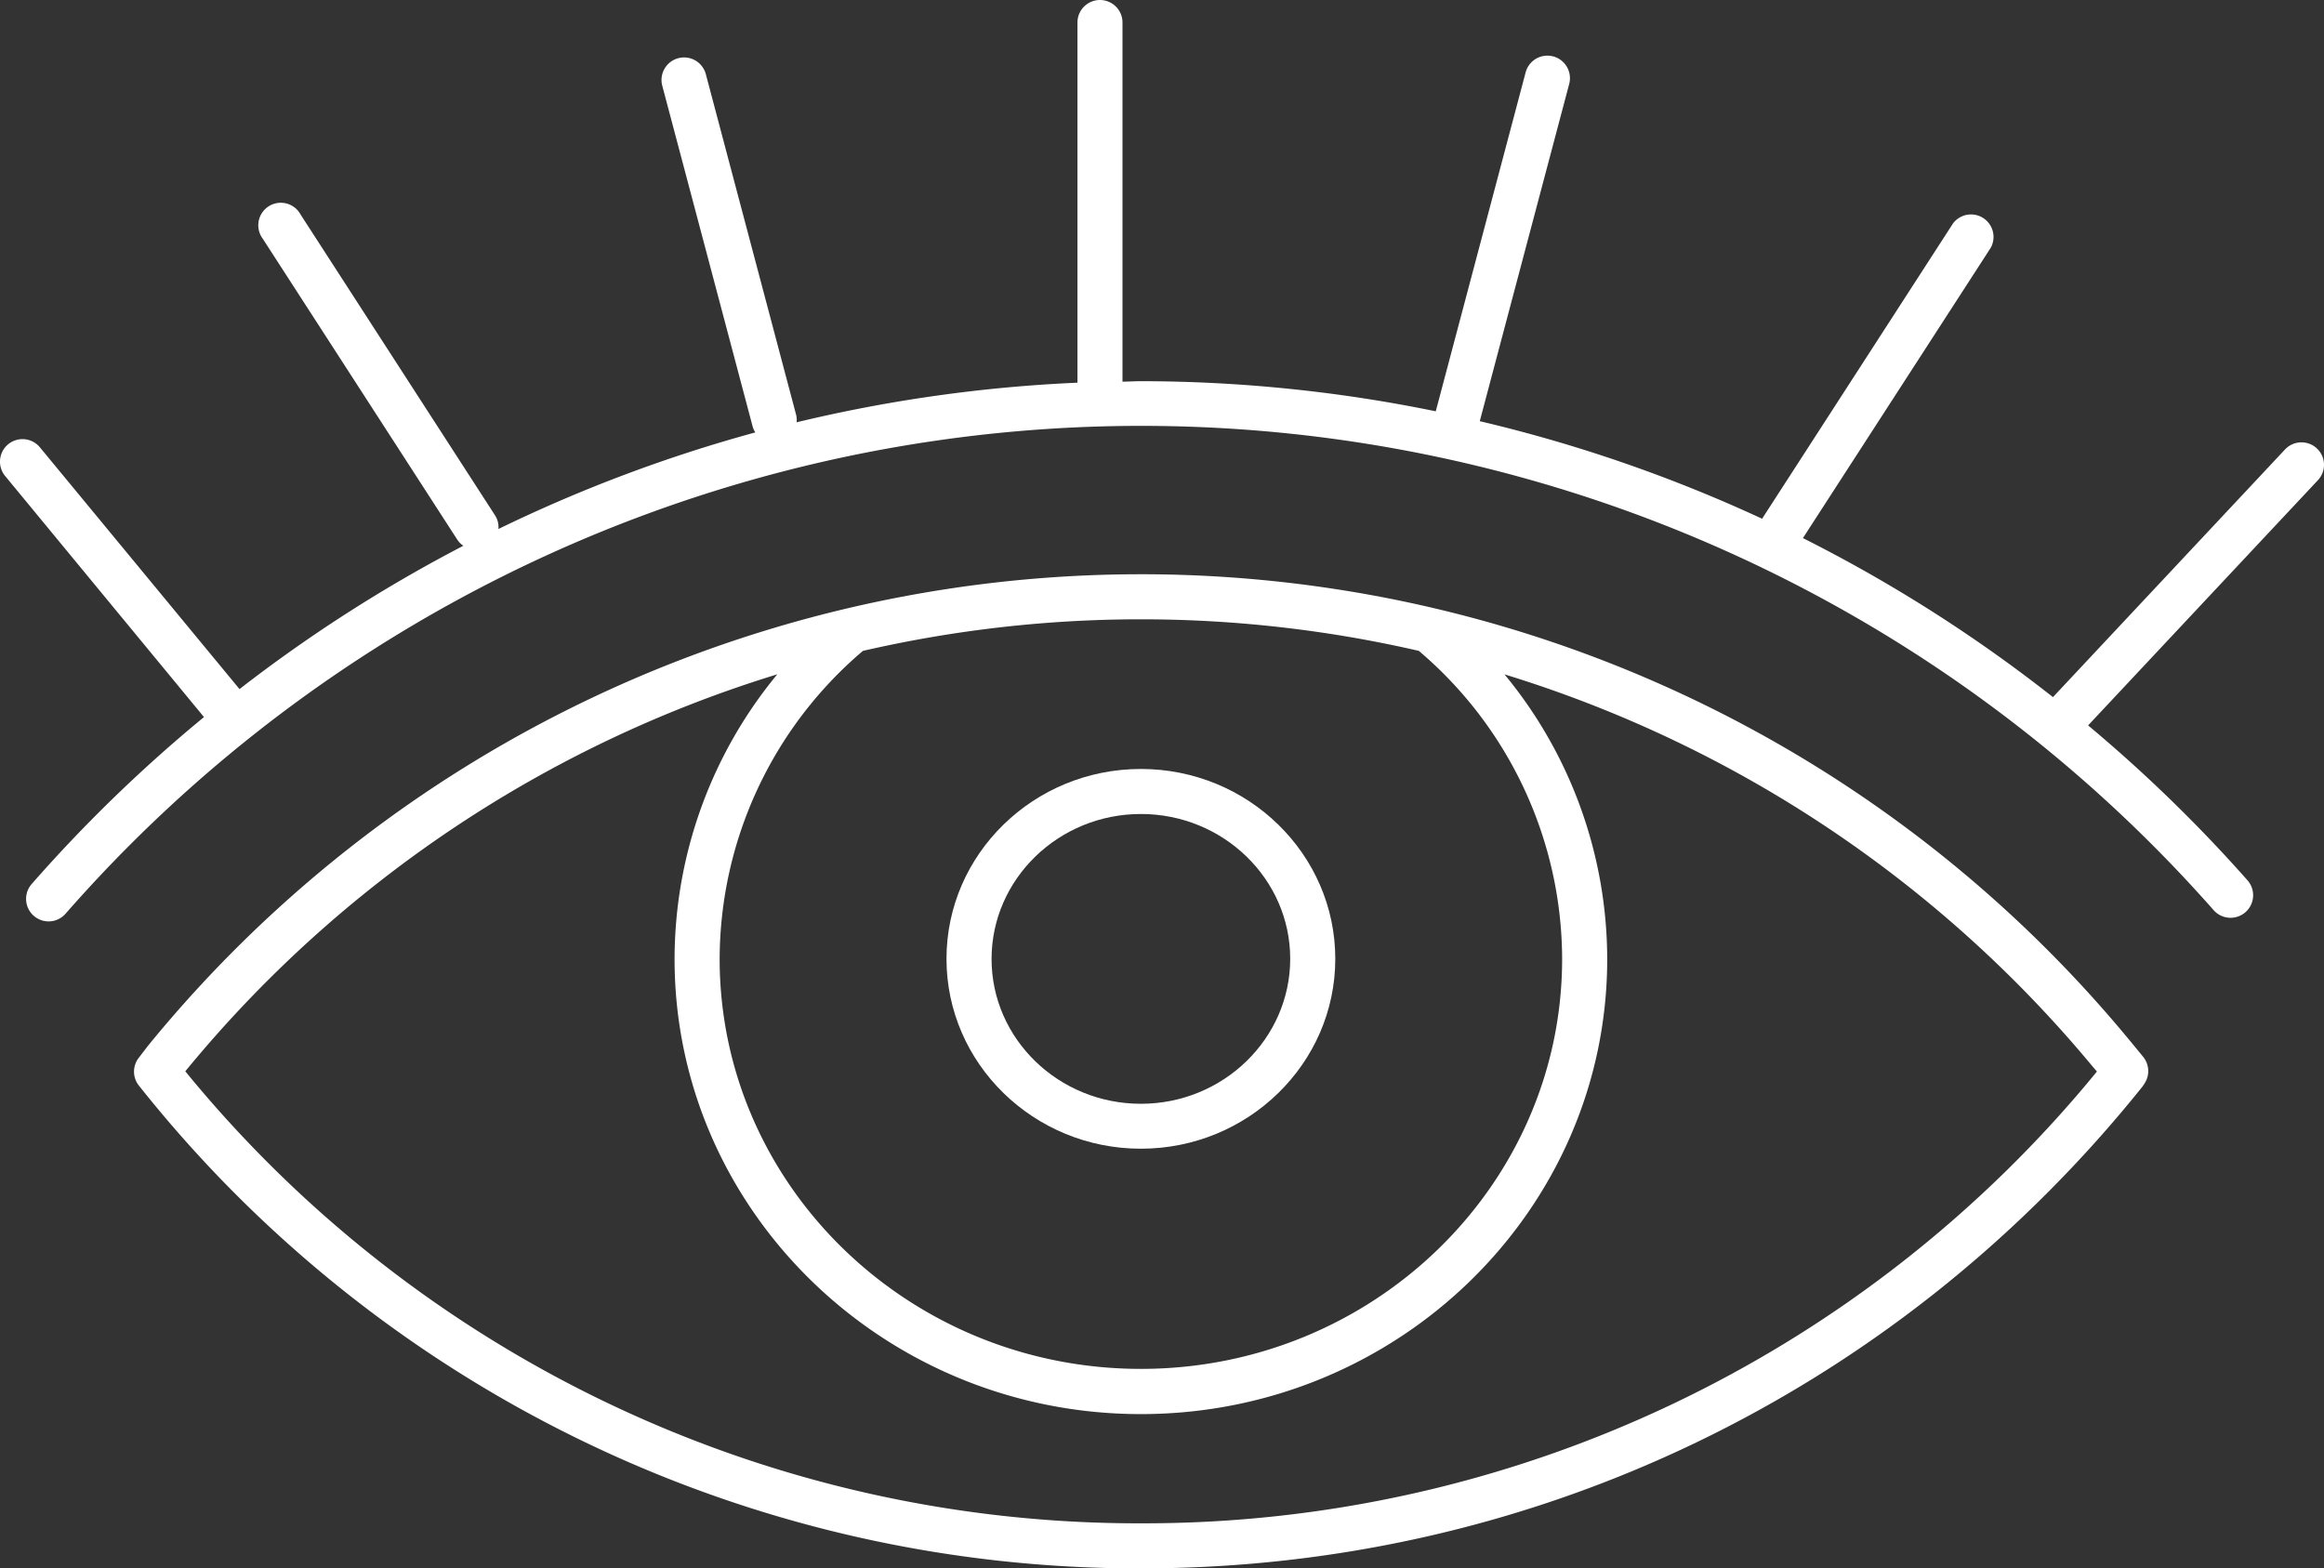 <svg xmlns="http://www.w3.org/2000/svg" viewBox="0 0 479.98 323.97"><rect x="0" y="0" width="479.98" height="323.97" fill="#333333" stroke="none"/><defs><style>.cls-1{fill:#fff;}</style></defs><title>Asset 3</title><g id="Layer_2" data-name="Layer 2"><g id="Ebene_1" data-name="Ebene 1"><path class="cls-1" d="M439.23,214.17A264.63,264.63,0,0,0,30.58,216l-1.94,2.53a4.64,4.64,0,0,0,.06,5.73,263.47,263.47,0,0,0,207,99.71c80.73,0,156-36.17,206.81-99.55l.39-.59a4.66,4.66,0,0,0-.23-5.48C441.52,216.94,440.38,215.55,439.23,214.17ZM293.05,134.46a83.75,83.75,0,0,1,29.58,63.6c0,46.7-39,84.7-87,84.7s-87-38-87-84.7a83.76,83.76,0,0,1,29.59-63.61,255.87,255.87,0,0,1,114.83,0Zm-57.39,180.2A254.13,254.13,0,0,1,38.27,221.29a254.61,254.61,0,0,1,122.26-82,92.57,92.57,0,0,0-21.21,58.81c0,51.83,43.2,94,96.31,94s96.31-42.17,96.31-94a92.55,92.55,0,0,0-21.21-58.8,254.91,254.91,0,0,1,121.35,80.87l1,1.17A254.25,254.25,0,0,1,235.66,314.66Z"/><path class="cls-1" d="M235.63,237.28c22.14,0,40.15-17.6,40.15-39.22s-18-39.22-40.15-39.22-40.15,17.59-40.15,39.22S213.49,237.28,235.63,237.28Zm0-69.14c17,0,30.84,13.42,30.84,29.91S252.64,228,235.63,228s-30.84-13.42-30.84-29.91S218.62,168.14,235.63,168.14Z"/><path class="cls-1" d="M478.51,92.63a4.66,4.66,0,0,0-6.58.21L424,144a304.67,304.67,0,0,0-51.64-32.85l38.81-60a4.65,4.65,0,0,0-7.81-5l-39.43,61A305,305,0,0,0,305.62,87l18.47-69.66a4.65,4.65,0,1,0-9-2.38l-18.56,70a303.9,303.9,0,0,0-60.85-6.22c-1.29,0-2.56.09-3.85.1V4.65a4.65,4.65,0,1,0-9.3,0v74.4a304.42,304.42,0,0,0-58,8.18,4.7,4.7,0,0,0-.09-1.49L145.78,15.33a4.65,4.65,0,1,0-9,2.38l18.67,70.41a4.52,4.52,0,0,0,.55,1.2,304.9,304.9,0,0,0-53.06,19.95,4.48,4.48,0,0,0-.66-2.76L62.09,44.33a4.65,4.65,0,1,0-7.81,5l40.19,62.18a4.61,4.61,0,0,0,1.22,1.23,304.75,304.75,0,0,0-46.25,29.62c0-.05,0-.11-.09-.16L8.24,92.4a4.65,4.65,0,1,0-7.18,5.92l41.07,49.8A304.74,304.74,0,0,0,6.54,182.61a4.65,4.65,0,1,0,7,6.13A295.24,295.24,0,0,1,457.18,188a4.65,4.65,0,0,0,7-6.16,304.82,304.82,0,0,0-32.92-32l47.49-50.68A4.63,4.63,0,0,0,478.51,92.63Z"/></g></g></svg>